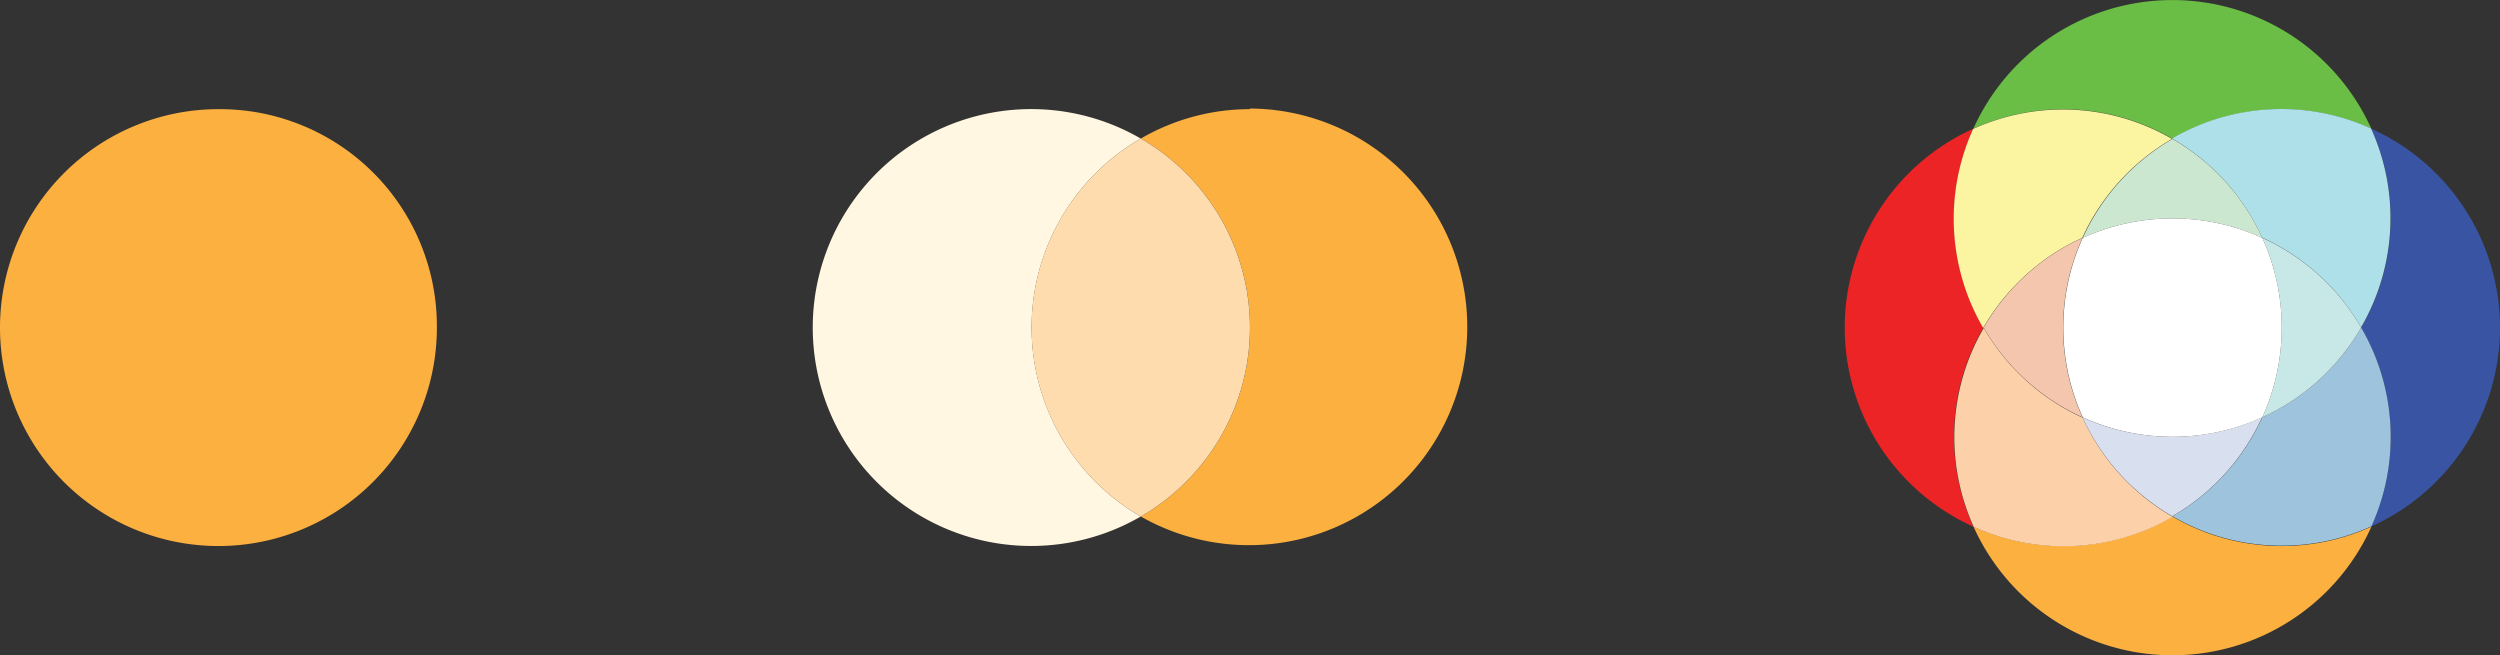 <svg xmlns="http://www.w3.org/2000/svg" viewBox="0 0 202.23 53"><rect x="0" y="0" width="202.23" height="53" fill="#333333" stroke="none"/><defs><style>.cls-1{fill:#fff7e1;}.cls-2{fill:#fbb040;}.cls-3{fill:#ffdcae;}.cls-4{fill:#6abd45;}.cls-5{fill:#fbb03f;}.cls-6{fill:#ec2426;}.cls-7{fill:#fbf4a1;}.cls-8{fill:#fcd0a8;}.cls-9{fill:#f3c6ad;}.cls-10{fill:#3a54a4;}.cls-11{fill:#aee0ea;}.cls-12{fill:#9ec4dd;}.cls-13{fill:#c8e8e7;}.cls-14{fill:#cce7cf;}.cls-15{fill:#d8e0ef;}.cls-16{fill:#fff;}</style></defs><title>Asset 3wrtype</title><g id="Layer_2" data-name="Layer 2"><g id="Layer_1-2" data-name="Layer 1"><path class="cls-1" d="M83.45,26.5a17.65,17.65,0,0,1,8.83-15.29,17.67,17.67,0,1,0,0,30.57A17.65,17.65,0,0,1,83.45,26.5Z"/><path class="cls-2" d="M101.11,8.83a17.56,17.56,0,0,0-8.83,2.38,17.64,17.64,0,0,1,0,30.57,17.66,17.66,0,1,0,8.83-33Z"/><path class="cls-3" d="M101.11,26.5a17.65,17.65,0,0,0-8.83-15.29,17.64,17.64,0,0,0,0,30.57A17.65,17.65,0,0,0,101.11,26.5Z"/><path class="cls-4" d="M175.73,11.22a17.55,17.55,0,0,1,16.09-.81,17.65,17.65,0,0,0-32.19,0,17.55,17.55,0,0,1,16.09.81Z"/><path class="cls-5" d="M175.73,41.79a17.56,17.56,0,0,1-16.09.81,17.65,17.65,0,0,0,32.19,0,17.56,17.56,0,0,1-16.09-.81Z"/><path class="cls-6" d="M160.44,26.5a17.56,17.56,0,0,1-.81-16.09,17.65,17.65,0,0,0,0,32.19,17.56,17.56,0,0,1,.81-16.09Z"/><path class="cls-7" d="M160.44,26.5a17.72,17.72,0,0,1,8-7.26,17.72,17.72,0,0,1,7.26-8,17.55,17.55,0,0,0-16.09-.81,17.56,17.56,0,0,0,.81,16.09Z"/><path class="cls-8" d="M175.73,41.79a17.72,17.72,0,0,1-7.26-8,17.72,17.72,0,0,1-8-7.26,17.56,17.56,0,0,0-.81,16.09,17.56,17.56,0,0,0,16.09-.81Z"/><path class="cls-9" d="M168.46,19.24a17.72,17.72,0,0,0-8,7.26,17.72,17.72,0,0,0,8,7.26,17.54,17.54,0,0,1,0-14.52Z"/><path class="cls-10" d="M202.23,26.5a17.66,17.66,0,0,0-10.41-16.09A17.56,17.56,0,0,1,191,26.5a17.56,17.56,0,0,1,.81,16.09A17.66,17.66,0,0,0,202.23,26.5Z"/><path class="cls-11" d="M175.73,11.22a17.72,17.72,0,0,1,7.26,8,17.72,17.72,0,0,1,8,7.26,17.56,17.56,0,0,0,.81-16.09,17.55,17.55,0,0,0-16.09.81Z"/><path class="cls-12" d="M191,26.5a17.72,17.72,0,0,1-8,7.26,17.72,17.72,0,0,1-7.26,8,17.56,17.56,0,0,0,16.09.81A17.56,17.56,0,0,0,191,26.5Z"/><path class="cls-13" d="M183,19.24a17.54,17.54,0,0,1,0,14.52,17.72,17.72,0,0,0,8-7.26A17.72,17.72,0,0,0,183,19.24Z"/><path class="cls-14" d="M183,19.24a17.72,17.72,0,0,0-7.26-8,17.72,17.72,0,0,0-7.26,8,17.54,17.54,0,0,1,14.52,0Z"/><path class="cls-15" d="M168.46,33.76a17.72,17.72,0,0,0,7.26,8,17.72,17.72,0,0,0,7.26-8,17.54,17.54,0,0,1-14.52,0Z"/><path class="cls-16" d="M183,19.24a17.54,17.54,0,0,0-14.52,0,17.54,17.54,0,0,0,0,14.52,17.54,17.54,0,0,0,14.52,0,17.54,17.54,0,0,0,0-14.52Z"/><path class="cls-2" d="M17.67,8.83A17.67,17.67,0,1,0,35.34,26.5,17.56,17.56,0,0,0,17.67,8.83Z"/></g></g></svg>